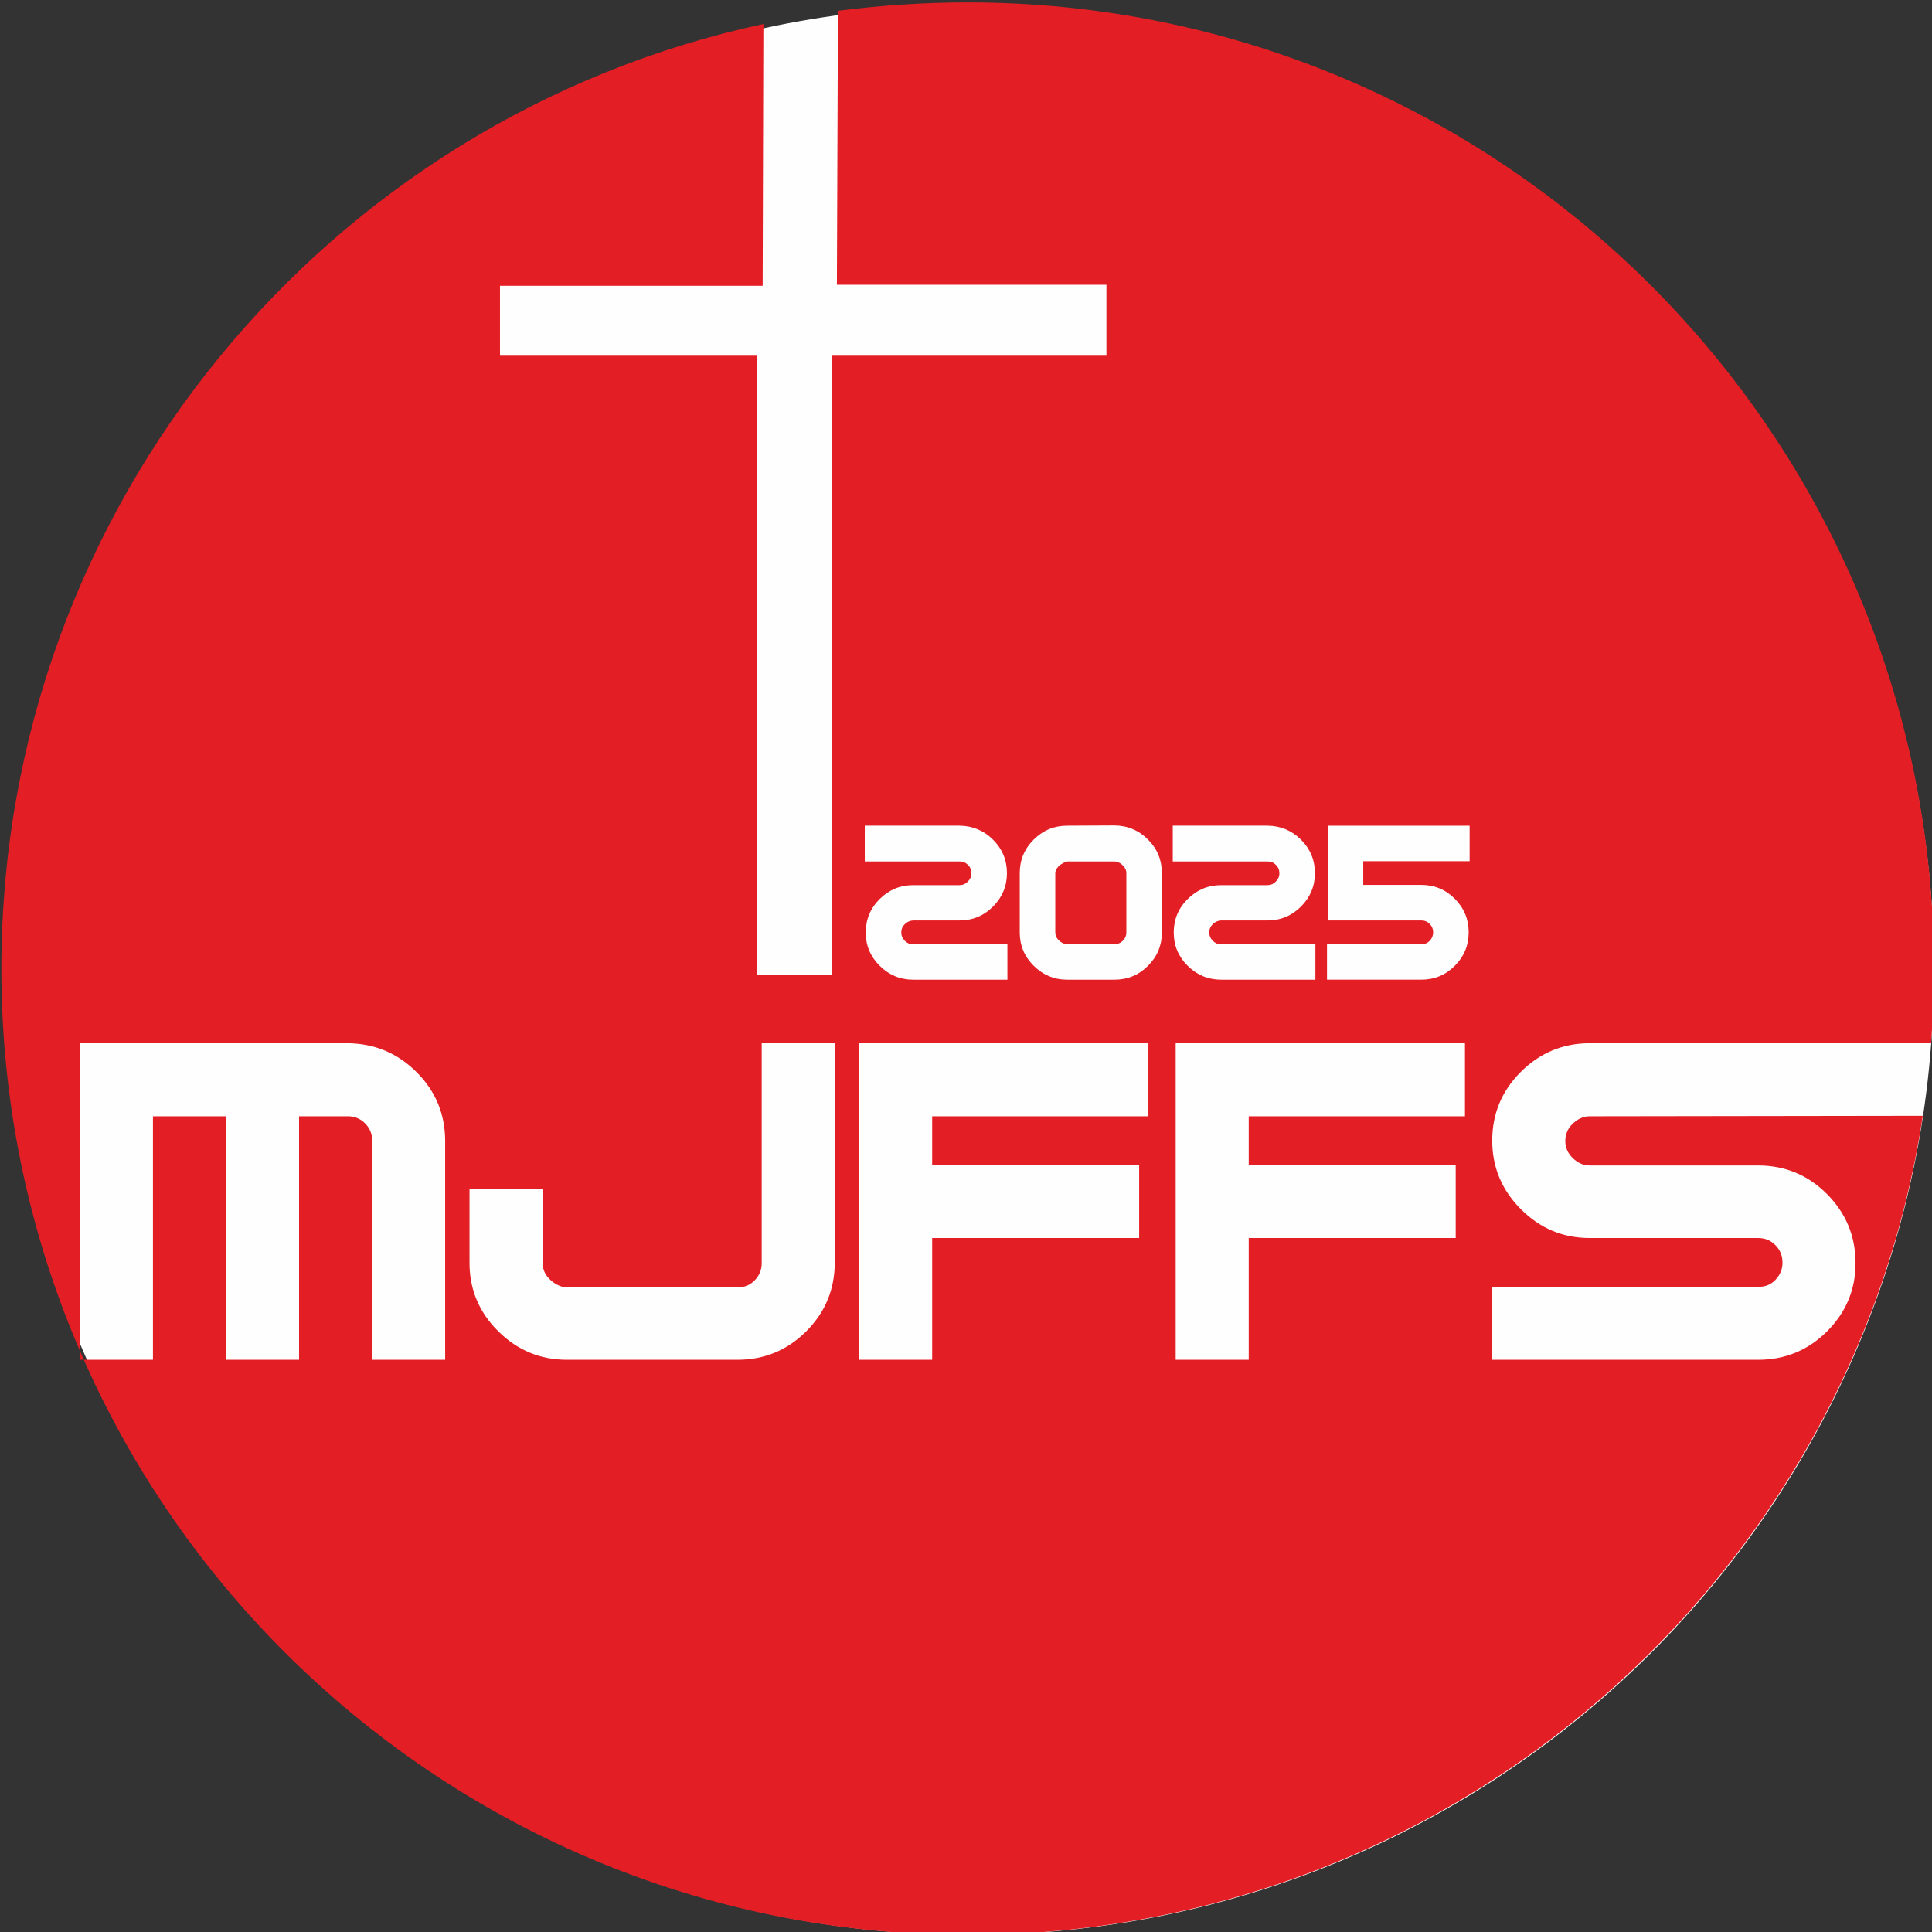 <?xml version="1.0" encoding="UTF-8"?>
<svg xmlns="http://www.w3.org/2000/svg" width="422" height="422" version="1.1" xml:space="preserve">
 <rect width="100%" height="100%" fill="#333333" stroke="none"/>
 <g id="Layer_1">
  <title>Layer 1</title>
  <g id="g10" transform="matrix(1.333, 0, 0, -1.333, 0, 780)">
   <path fill-rule="evenodd" fill="#fefefe" d="m158.871,584.123c-87.272,0 -158.021,-70.749 -158.021,-158.021c0,-87.273 70.749,-158.021 158.021,-158.021c87.273,0 158.021,70.748 158.021,158.021c0,87.272 -70.748,158.021 -158.021,158.021" id="svg_1"></path>
   <path fill-rule="evenodd" fill="#e31e24" d="m149.625,434.32c-0.518,-0.026 -0.971,-0.227 -1.359,-0.602c-0.388,-0.375 -0.582,-0.834 -0.582,-1.378c0,-0.518 0.193,-0.97 0.582,-1.358c0.388,-0.388 0.841,-0.583 1.359,-0.583l15.45,0l0,-5.784l-15.45,0c-2.123,0 -3.947,0.757 -5.474,2.271c-1.527,1.515 -2.29,3.332 -2.29,5.455c0,2.148 0.763,3.979 2.29,5.494c1.527,1.514 3.352,2.271 5.474,2.271c0.258,0 0.743,0 1.456,0c0.712,0 1.469,0 2.271,0c0.958,0 1.845,0 2.659,0c0.816,0 1.224,0 1.224,0c0.517,0 0.97,0.194 1.358,0.582c0.388,0.388 0.583,0.842 0.583,1.359c0,0.544 -0.187,1.003 -0.564,1.378c-0.375,0.376 -0.834,0.564 -1.378,0.564l-15.529,0l0,5.861l15.529,0c2.148,-0.026 3.979,-0.795 5.493,-2.302c1.514,-1.515 2.272,-3.34 2.272,-5.481c0,-2.116 -0.758,-3.934 -2.272,-5.461c-1.514,-1.521 -3.345,-2.284 -5.493,-2.284c-2.122,0 -3.921,0 -5.396,0c-1.476,0 -2.213,0 -2.213,0zm25.233,-9.705c-2.122,0 -3.947,0.757 -5.474,2.278c-1.527,1.514 -2.29,3.332 -2.29,5.461c0,0 0,0.51 0,1.533c0,1.022 0,2.148 0,3.364c0,1.113 0,2.154 0,3.112c0,0.958 0,1.527 0,1.708c0,2.154 0.763,3.985 2.29,5.5c1.527,1.52 3.352,2.277 5.474,2.277l7.764,0.039c2.148,-0.025 3.979,-0.796 5.493,-2.316c1.514,-1.515 2.271,-3.346 2.271,-5.5c0,-0.181 0,-0.751 0,-1.708c0,-0.958 0,-1.999 0,-3.112c0,-1.216 0,-2.342 0,-3.364c0,-1.023 0,-1.533 0,-1.533c0,-2.129 -0.757,-3.947 -2.271,-5.461c-1.514,-1.521 -3.345,-2.278 -5.493,-2.278l-7.764,0zm7.764,5.823c0.542,0 1.002,0.187 1.378,0.562c0.375,0.376 0.564,0.822 0.564,1.34l0,9.745c0,0.44 -0.169,0.834 -0.506,1.183c-0.335,0.35 -0.698,0.577 -1.086,0.68c-0.051,0 -0.11,0.006 -0.175,0.019c-0.065,0.013 -0.122,0.02 -0.174,0.02l-7.764,0c-0.104,-0.026 -0.233,-0.071 -0.388,-0.136c-0.155,-0.065 -0.311,-0.149 -0.467,-0.252c-0.284,-0.149 -0.536,-0.368 -0.757,-0.654c-0.219,-0.284 -0.329,-0.595 -0.329,-0.925l0,-9.615c0,-0.51 0.181,-0.952 0.544,-1.314c0.361,-0.355 0.763,-0.576 1.203,-0.653c0.026,0 0.059,0 0.098,0c0.038,0 0.071,0 0.097,0l7.764,0zm17.468,3.882c-0.518,-0.026 -0.971,-0.227 -1.359,-0.602c-0.388,-0.375 -0.582,-0.834 -0.582,-1.378c0,-0.518 0.193,-0.97 0.582,-1.358c0.388,-0.388 0.841,-0.583 1.359,-0.583l15.45,0l0,-5.784l-15.45,0c-2.122,0 -3.947,0.757 -5.474,2.271c-1.527,1.515 -2.29,3.332 -2.29,5.455c0,2.148 0.763,3.979 2.29,5.494c1.527,1.514 3.352,2.271 5.474,2.271c0.259,0 0.744,0 1.456,0c0.712,0 1.468,0 2.271,0c0.958,0 1.845,0 2.659,0c0.816,0 1.223,0 1.223,0c0.517,0 0.97,0.194 1.358,0.582c0.388,0.388 0.583,0.842 0.583,1.359c0,0.544 -0.187,1.003 -0.563,1.378c-0.375,0.376 -0.834,0.564 -1.378,0.564l-15.529,0l0,5.861l15.529,0c2.148,-0.026 3.979,-0.795 5.492,-2.302c1.514,-1.515 2.272,-3.34 2.272,-5.481c0,-2.116 -0.758,-3.934 -2.272,-5.461c-1.513,-1.521 -3.344,-2.284 -5.492,-2.284c-2.122,0 -3.921,0 -5.396,0c-1.476,0 -2.213,0 -2.213,0zm32.803,0l-15.334,0l0,15.528l23.254,0l0,-5.823l-17.431,0l0,-3.881c0,0 0.505,0 1.514,0c1.009,0 2.109,0 3.3,0c1.035,0 2.005,0 2.911,0c0.906,0 1.502,0 1.786,0c2.148,0 3.979,-0.758 5.494,-2.278c1.514,-1.514 2.271,-3.352 2.271,-5.506c0,-2.128 -0.757,-3.953 -2.271,-5.467c-1.515,-1.521 -3.346,-2.278 -5.494,-2.278l-15.45,0l0,5.823l15.45,0c0.544,-0.026 1.003,0.156 1.378,0.55c0.376,0.388 0.564,0.847 0.564,1.371c0,0.55 -0.187,1.015 -0.564,1.391c-0.375,0.382 -0.834,0.57 -1.378,0.57zm-95.589,149.058c7.068,0.903 14.106,1.378 21.254,1.378c87.447,0 158.337,-70.89 158.337,-158.337c0,-4.115 -0.158,-8.193 -0.463,-12.183l-55.955,-0.034c-4.362,-0.006 -8.113,-1.558 -11.251,-4.668c-3.136,-3.111 -4.709,-6.875 -4.709,-11.292c0,-4.362 1.57,-8.113 4.709,-11.252c3.139,-3.139 6.889,-4.708 11.251,-4.708c1.543,0 3.325,0 5.347,0c2.022,0 4.097,0 6.225,0c4.043,0 7.728,0 11.053,0c3.325,0 4.987,0 4.987,0c1.118,0 2.062,-0.386 2.834,-1.171c0.772,-0.772 1.157,-1.729 1.157,-2.86c0,-1.078 -0.386,-2.022 -1.157,-2.82c-0.771,-0.811 -1.716,-1.183 -2.834,-1.13l-43.651,0l0,-11.97l43.651,0c4.416,0 8.181,1.557 11.293,4.655c3.112,3.112 4.668,6.836 4.668,11.186c0,4.401 -1.556,8.166 -4.668,11.305c-3.112,3.126 -6.877,4.695 -11.293,4.695c-0.584,0 -2.234,0 -4.947,0c-2.713,0 -5.638,0 -8.777,0c-3.459,0 -6.638,0 -9.537,0c-2.9,0 -4.35,0 -4.35,0c-1.01,0 -1.927,0.398 -2.753,1.196c-0.824,0.799 -1.237,1.73 -1.237,2.794c0,1.117 0.4,2.061 1.198,2.833c0.797,0.77 1.729,1.237 2.792,1.237l54.591,0.078c-11.563,-75.962 -77.232,-134.228 -156.51,-134.228c-87.447,0 -158.337,70.89 -158.337,158.337c0,76.008 53.556,139.508 124.868,154.794l-0.122,-42.898l-43.041,0l0,-11.451l42.12,0l0,-101.416l12.269,0l0,101.416l44.983,0l0,11.622l-44.165,0l0.172,44.891zm-88.301,-221.047l-11.97,0l0,39.901l-11.971,0l0,-39.901l-11.97,0l0,51.871l43.891,0c4.416,-0.053 8.179,-1.636 11.293,-4.748c3.112,-3.112 4.668,-6.877 4.668,-11.291l0,-35.831l-11.971,0l0,35.977c0,1.078 -0.386,1.995 -1.157,2.767c-0.771,0.772 -1.716,1.157 -2.833,1.157l-7.98,0l0,-39.901zm87.783,51.871l0,-35.911c0,-4.415 -1.556,-8.179 -4.668,-11.291c-3.113,-3.112 -6.876,-4.669 -11.293,-4.669l-27.931,0c-4.362,0 -8.112,1.557 -11.251,4.669c-3.139,3.112 -4.709,6.849 -4.709,11.212l0,12.051l11.97,0l0,-11.971c0,-1.063 0.372,-1.968 1.118,-2.712c0.745,-0.745 1.569,-1.198 2.474,-1.357c0.053,0 0.119,0 0.198,0c0.081,0 0.147,0 0.2,0l27.931,0c1.117,-0.053 2.061,0.32 2.833,1.117c0.771,0.798 1.157,1.729 1.157,2.807l0,36.057l11.971,0zm15.96,-51.871l-11.97,0l0,51.871l47.402,0l0,-11.97l-35.432,0l0,-7.98l33.916,0l0,-11.97l-33.916,0l0,-19.951zm51.871,0l-11.97,0l0,51.871l47.402,0l0,-11.97l-35.432,0l0,-7.98l33.916,0l0,-11.97l-33.916,0l0,-19.951z" id="svg_2"></path>
  </g>
 </g>
</svg>
